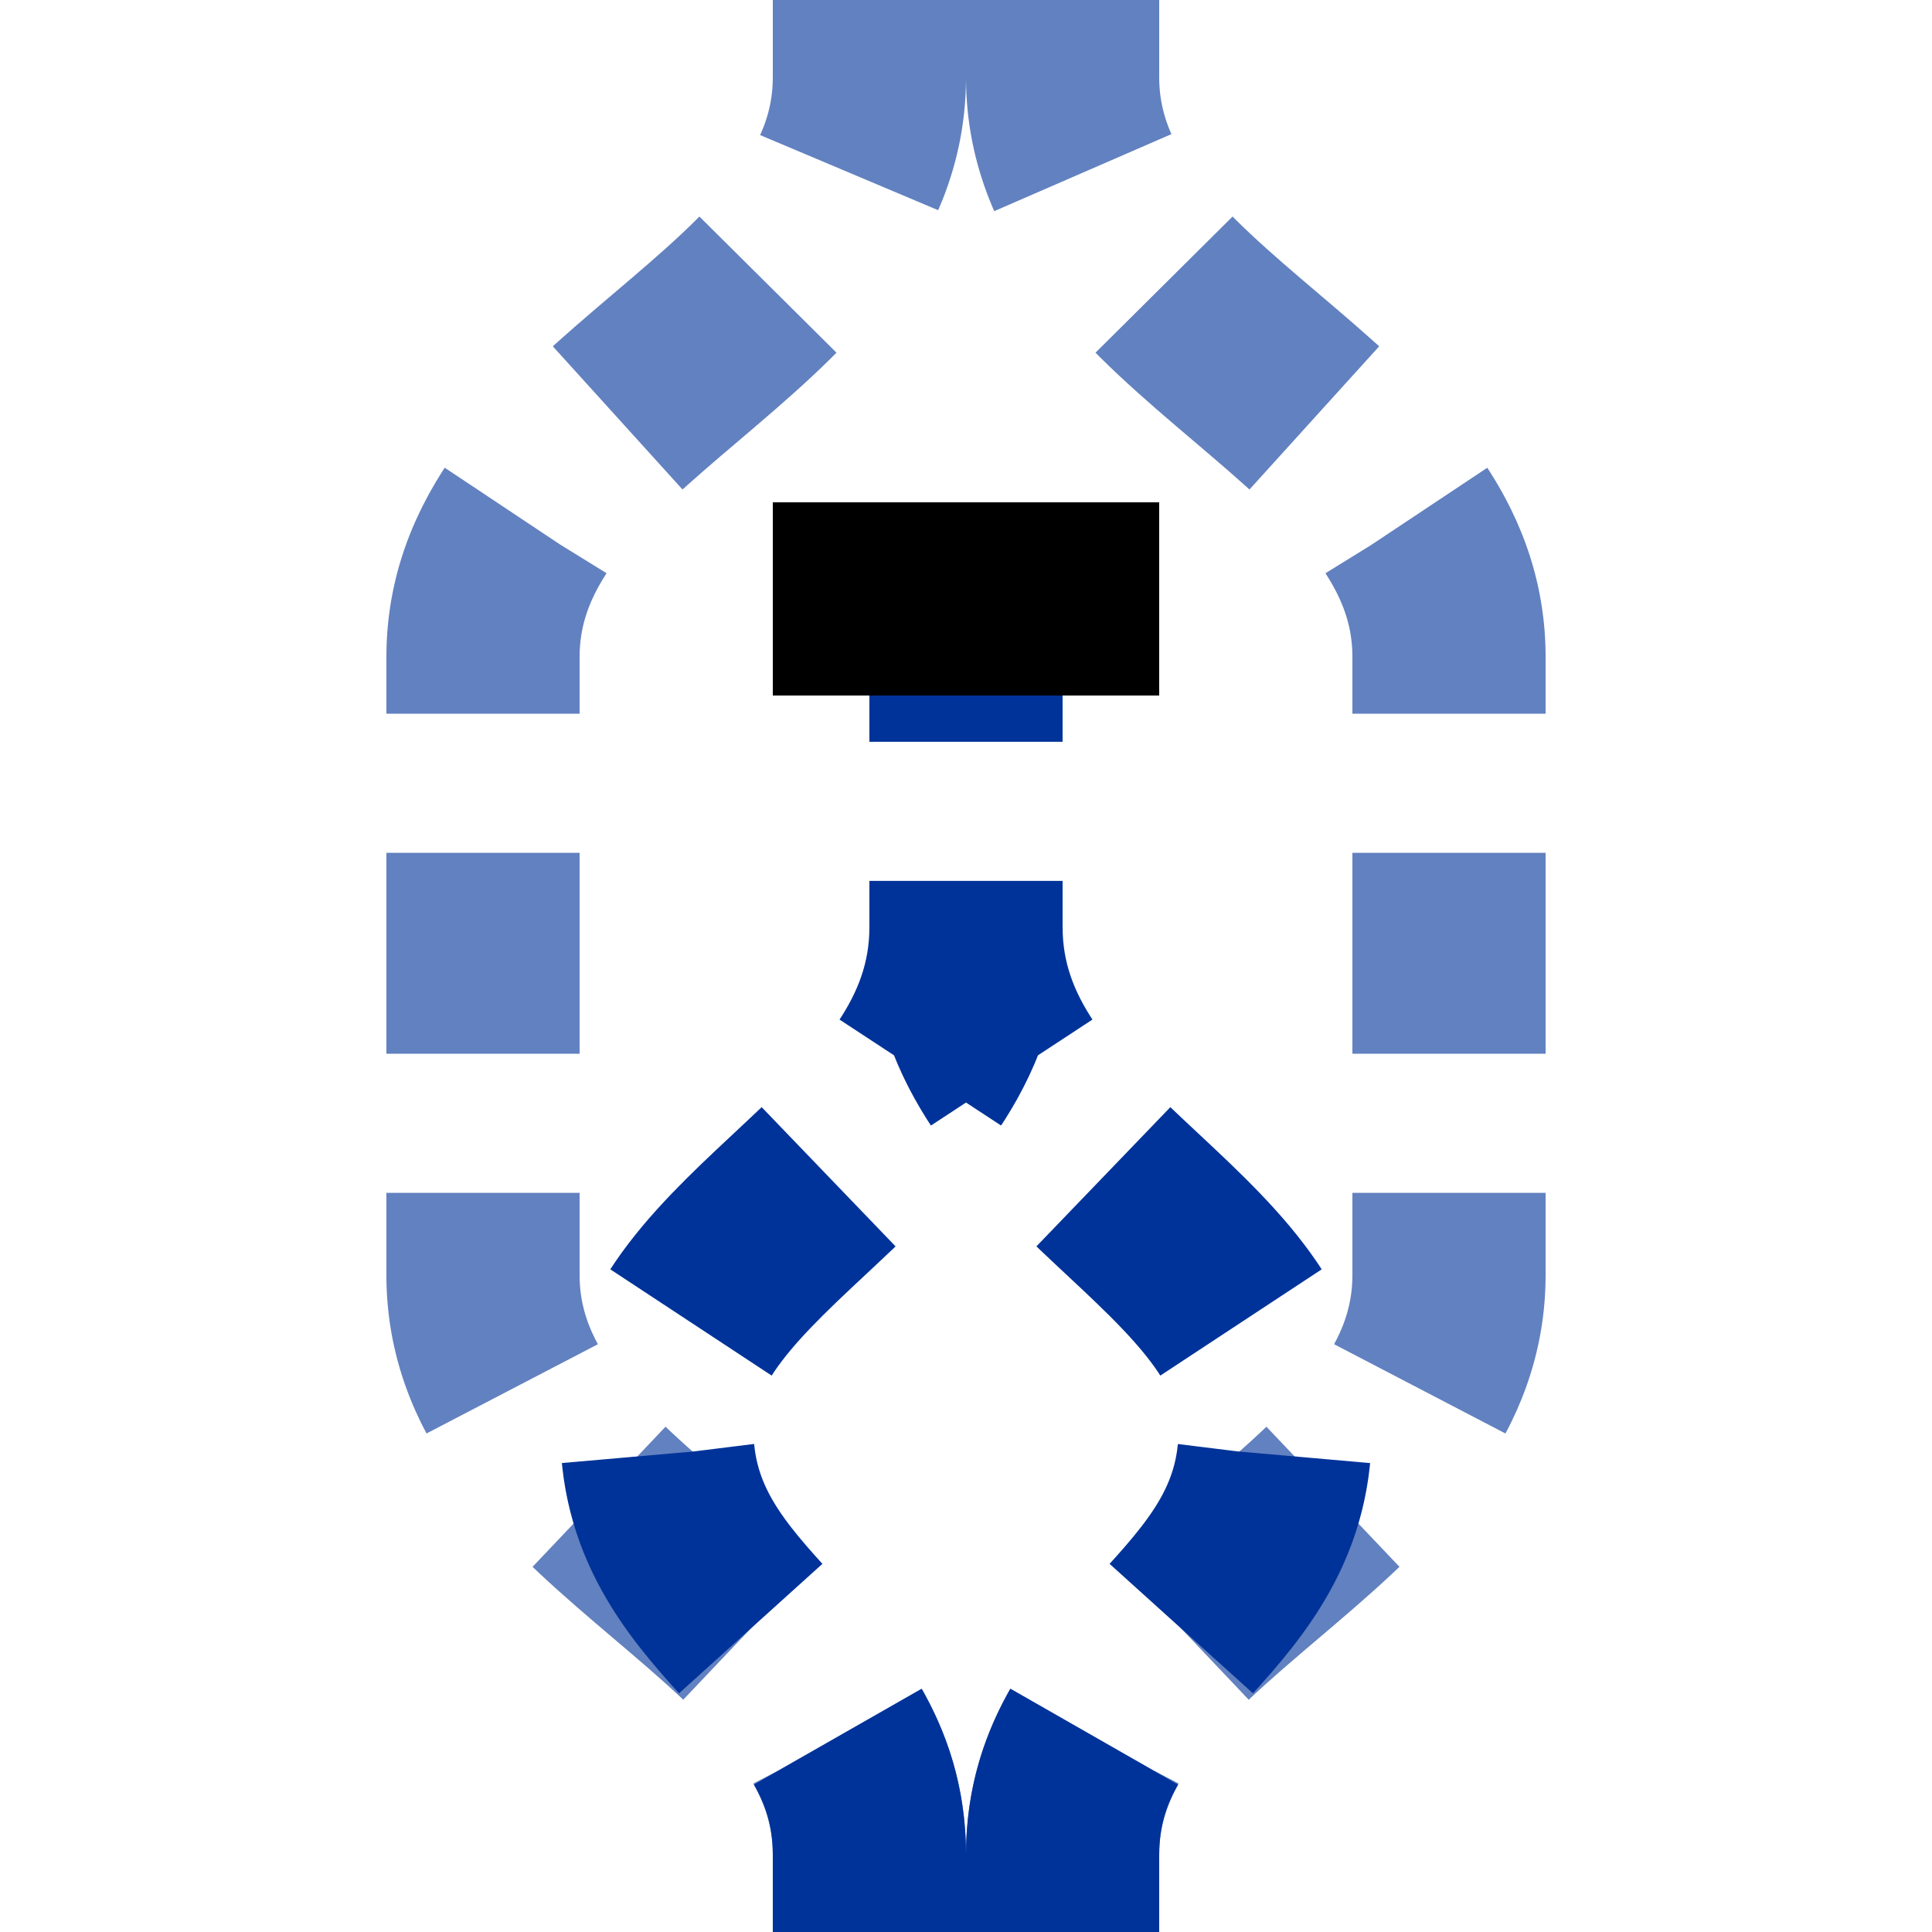 <?xml version="1.0"?>
<svg xmlns="http://www.w3.org/2000/svg" width="500" height="500">
<title>tPSLa</title>
 <g stroke-width="50" stroke-dasharray="52,36" fill="none">
 <path stroke="#6281C0" d="m 225,500 0,-20 C 225,415 125,395 125,330 l 0,-160 C 125,105 225,85 225,20 l 0,-20 m 50,500 0,-20 c 0,-65 100,-85 100,-150 l 0,-160 C 375,105 275,85 275,20 l 0,-20" />
 <path stroke="#003399" d="m 225,500 0,-20 c 0,-50 -55,-60 -55,-110 0,-50 80,-70 80,-130 l 0,-60 m 25,320 0,-20 c 0,-50 55,-60 55,-110 0,-50 -80,-70 -80,-130" />
 <rect width="100" height="50" x="200" y="130" fill="#000000" />
 </g>
</svg>